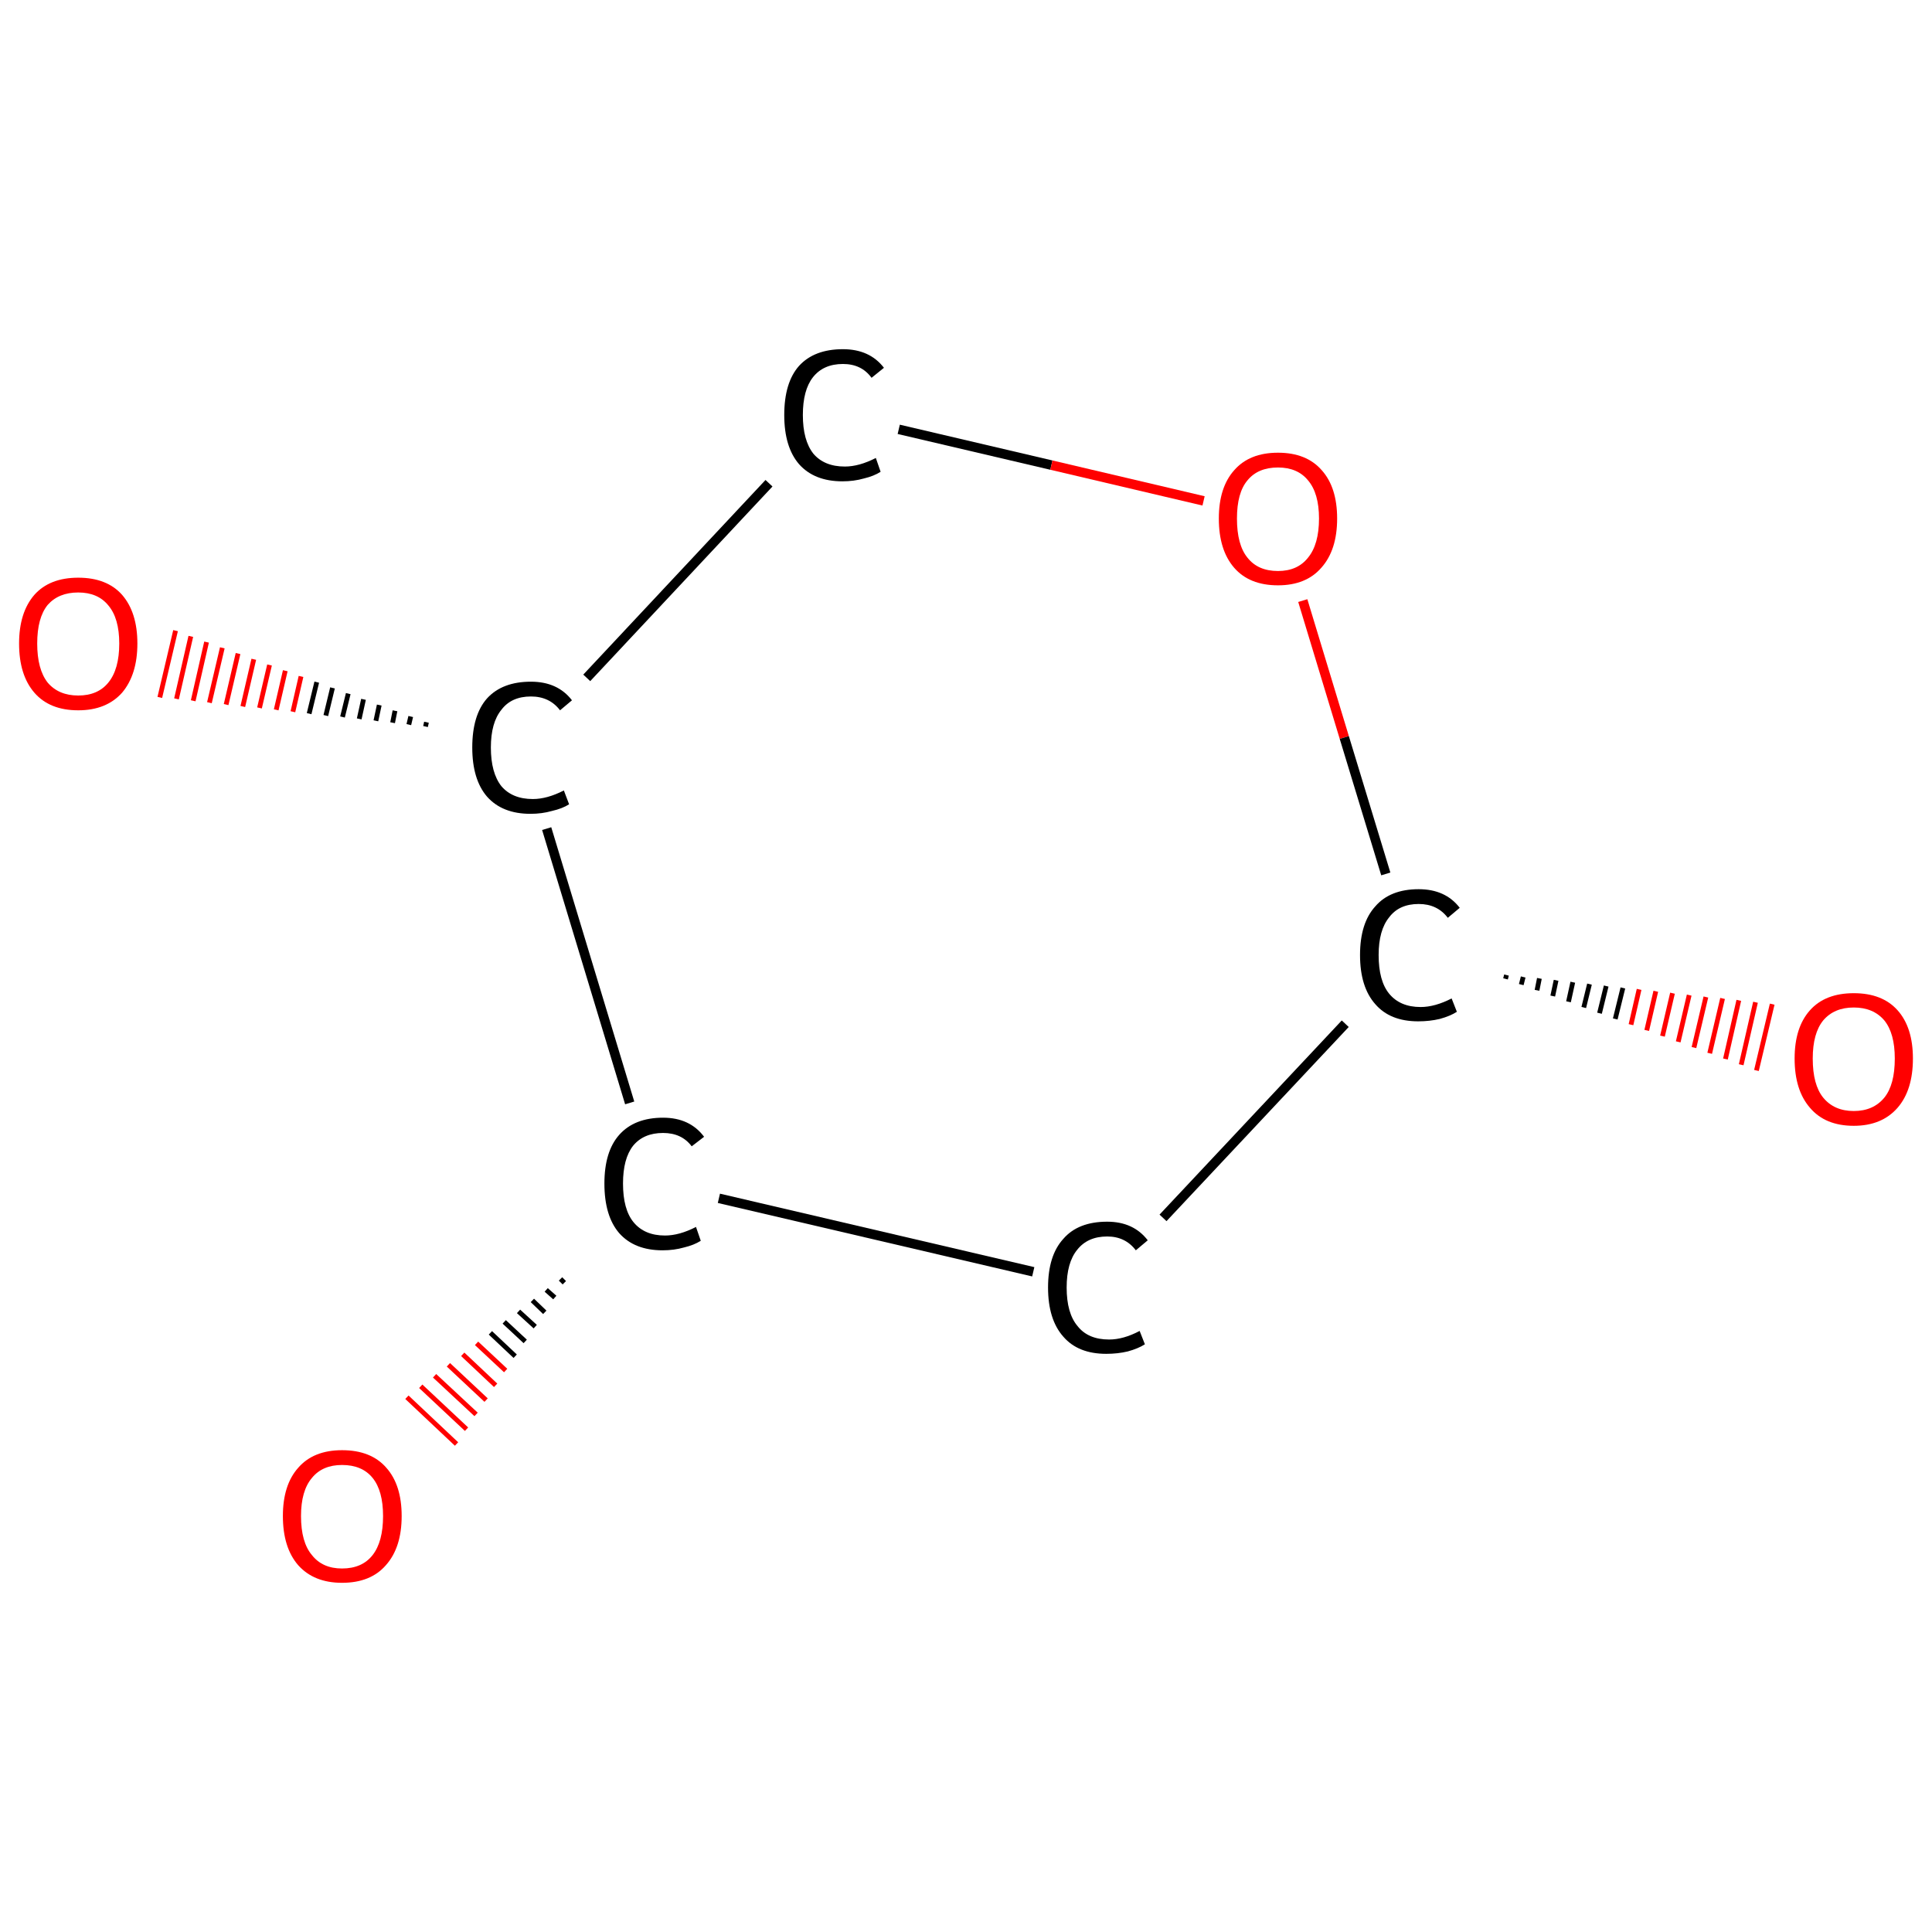 <?xml version='1.0' encoding='iso-8859-1'?>
<svg version='1.1' baseProfile='full'
              xmlns='http://www.w3.org/2000/svg'
                      xmlns:rdkit='http://www.rdkit.org/xml'
                      xmlns:xlink='http://www.w3.org/1999/xlink'
                  xml:space='preserve'
width='405px' height='405px' viewBox='0 0 405 405'>
<!-- END OF HEADER -->
<rect style='opacity:1.0;fill:#FFFFFF;stroke:none' width='405.0' height='405.0' x='0.0' y='0.0'> </rect>
<path class='bond-0 atom-1 atom-0' d='M 315.8,204.4 L 315.6,205.2' style='fill:none;fill-rule:evenodd;stroke:#000000;stroke-width:1.0px;stroke-linecap:butt;stroke-linejoin:miter;stroke-opacity:1' />
<path class='bond-0 atom-1 atom-0' d='M 319.3,204.8 L 318.9,206.4' style='fill:none;fill-rule:evenodd;stroke:#000000;stroke-width:1.0px;stroke-linecap:butt;stroke-linejoin:miter;stroke-opacity:1' />
<path class='bond-0 atom-1 atom-0' d='M 322.7,205.1 L 322.2,207.6' style='fill:none;fill-rule:evenodd;stroke:#000000;stroke-width:1.0px;stroke-linecap:butt;stroke-linejoin:miter;stroke-opacity:1' />
<path class='bond-0 atom-1 atom-0' d='M 326.2,205.5 L 325.5,208.8' style='fill:none;fill-rule:evenodd;stroke:#000000;stroke-width:1.0px;stroke-linecap:butt;stroke-linejoin:miter;stroke-opacity:1' />
<path class='bond-0 atom-1 atom-0' d='M 329.7,205.9 L 328.8,210.0' style='fill:none;fill-rule:evenodd;stroke:#000000;stroke-width:1.0px;stroke-linecap:butt;stroke-linejoin:miter;stroke-opacity:1' />
<path class='bond-0 atom-1 atom-0' d='M 333.2,206.3 L 332.0,211.2' style='fill:none;fill-rule:evenodd;stroke:#000000;stroke-width:1.0px;stroke-linecap:butt;stroke-linejoin:miter;stroke-opacity:1' />
<path class='bond-0 atom-1 atom-0' d='M 336.7,206.7 L 335.3,212.4' style='fill:none;fill-rule:evenodd;stroke:#000000;stroke-width:1.0px;stroke-linecap:butt;stroke-linejoin:miter;stroke-opacity:1' />
<path class='bond-0 atom-1 atom-0' d='M 340.2,207.1 L 338.6,213.6' style='fill:none;fill-rule:evenodd;stroke:#000000;stroke-width:1.0px;stroke-linecap:butt;stroke-linejoin:miter;stroke-opacity:1' />
<path class='bond-0 atom-1 atom-0' d='M 343.6,207.4 L 341.9,214.8' style='fill:none;fill-rule:evenodd;stroke:#FF0000;stroke-width:1.0px;stroke-linecap:butt;stroke-linejoin:miter;stroke-opacity:1' />
<path class='bond-0 atom-1 atom-0' d='M 347.1,207.8 L 345.2,216.0' style='fill:none;fill-rule:evenodd;stroke:#FF0000;stroke-width:1.0px;stroke-linecap:butt;stroke-linejoin:miter;stroke-opacity:1' />
<path class='bond-0 atom-1 atom-0' d='M 350.6,208.2 L 348.5,217.2' style='fill:none;fill-rule:evenodd;stroke:#FF0000;stroke-width:1.0px;stroke-linecap:butt;stroke-linejoin:miter;stroke-opacity:1' />
<path class='bond-0 atom-1 atom-0' d='M 354.1,208.6 L 351.8,218.4' style='fill:none;fill-rule:evenodd;stroke:#FF0000;stroke-width:1.0px;stroke-linecap:butt;stroke-linejoin:miter;stroke-opacity:1' />
<path class='bond-0 atom-1 atom-0' d='M 357.6,209.0 L 355.1,219.6' style='fill:none;fill-rule:evenodd;stroke:#FF0000;stroke-width:1.0px;stroke-linecap:butt;stroke-linejoin:miter;stroke-opacity:1' />
<path class='bond-0 atom-1 atom-0' d='M 361.1,209.3 L 358.4,220.8' style='fill:none;fill-rule:evenodd;stroke:#FF0000;stroke-width:1.0px;stroke-linecap:butt;stroke-linejoin:miter;stroke-opacity:1' />
<path class='bond-0 atom-1 atom-0' d='M 364.5,209.7 L 361.7,222.0' style='fill:none;fill-rule:evenodd;stroke:#FF0000;stroke-width:1.0px;stroke-linecap:butt;stroke-linejoin:miter;stroke-opacity:1' />
<path class='bond-0 atom-1 atom-0' d='M 368.0,210.1 L 365.0,223.2' style='fill:none;fill-rule:evenodd;stroke:#FF0000;stroke-width:1.0px;stroke-linecap:butt;stroke-linejoin:miter;stroke-opacity:1' />
<path class='bond-0 atom-1 atom-0' d='M 371.5,210.5 L 368.2,224.4' style='fill:none;fill-rule:evenodd;stroke:#FF0000;stroke-width:1.0px;stroke-linecap:butt;stroke-linejoin:miter;stroke-opacity:1' />
<path class='bond-1 atom-1 atom-2' d='M 282.0,214.6 L 243.8,255.3' style='fill:none;fill-rule:evenodd;stroke:#000000;stroke-width:2.0px;stroke-linecap:butt;stroke-linejoin:miter;stroke-opacity:1' />
<path class='bond-2 atom-2 atom-3' d='M 216.6,266.6 L 150.7,251.2' style='fill:none;fill-rule:evenodd;stroke:#000000;stroke-width:2.0px;stroke-linecap:butt;stroke-linejoin:miter;stroke-opacity:1' />
<path class='bond-3 atom-3 atom-4' d='M 118.3,268.9 L 117.5,268.1' style='fill:none;fill-rule:evenodd;stroke:#000000;stroke-width:1.0px;stroke-linecap:butt;stroke-linejoin:miter;stroke-opacity:1' />
<path class='bond-3 atom-3 atom-4' d='M 116.3,272.0 L 114.5,270.4' style='fill:none;fill-rule:evenodd;stroke:#000000;stroke-width:1.0px;stroke-linecap:butt;stroke-linejoin:miter;stroke-opacity:1' />
<path class='bond-3 atom-3 atom-4' d='M 114.2,275.1 L 111.6,272.6' style='fill:none;fill-rule:evenodd;stroke:#000000;stroke-width:1.0px;stroke-linecap:butt;stroke-linejoin:miter;stroke-opacity:1' />
<path class='bond-3 atom-3 atom-4' d='M 112.2,278.1 L 108.7,274.9' style='fill:none;fill-rule:evenodd;stroke:#000000;stroke-width:1.0px;stroke-linecap:butt;stroke-linejoin:miter;stroke-opacity:1' />
<path class='bond-3 atom-3 atom-4' d='M 110.1,281.2 L 105.7,277.1' style='fill:none;fill-rule:evenodd;stroke:#000000;stroke-width:1.0px;stroke-linecap:butt;stroke-linejoin:miter;stroke-opacity:1' />
<path class='bond-3 atom-3 atom-4' d='M 108.0,284.3 L 102.8,279.4' style='fill:none;fill-rule:evenodd;stroke:#000000;stroke-width:1.0px;stroke-linecap:butt;stroke-linejoin:miter;stroke-opacity:1' />
<path class='bond-3 atom-3 atom-4' d='M 106.0,287.3 L 99.9,281.6' style='fill:none;fill-rule:evenodd;stroke:#FF0000;stroke-width:1.0px;stroke-linecap:butt;stroke-linejoin:miter;stroke-opacity:1' />
<path class='bond-3 atom-3 atom-4' d='M 103.9,290.4 L 97.0,283.9' style='fill:none;fill-rule:evenodd;stroke:#FF0000;stroke-width:1.0px;stroke-linecap:butt;stroke-linejoin:miter;stroke-opacity:1' />
<path class='bond-3 atom-3 atom-4' d='M 101.9,293.5 L 94.0,286.1' style='fill:none;fill-rule:evenodd;stroke:#FF0000;stroke-width:1.0px;stroke-linecap:butt;stroke-linejoin:miter;stroke-opacity:1' />
<path class='bond-3 atom-3 atom-4' d='M 99.8,296.5 L 91.1,288.4' style='fill:none;fill-rule:evenodd;stroke:#FF0000;stroke-width:1.0px;stroke-linecap:butt;stroke-linejoin:miter;stroke-opacity:1' />
<path class='bond-3 atom-3 atom-4' d='M 97.8,299.6 L 88.2,290.6' style='fill:none;fill-rule:evenodd;stroke:#FF0000;stroke-width:1.0px;stroke-linecap:butt;stroke-linejoin:miter;stroke-opacity:1' />
<path class='bond-3 atom-3 atom-4' d='M 95.7,302.7 L 85.3,292.9' style='fill:none;fill-rule:evenodd;stroke:#FF0000;stroke-width:1.0px;stroke-linecap:butt;stroke-linejoin:miter;stroke-opacity:1' />
<path class='bond-4 atom-3 atom-5' d='M 132.0,231.2 L 114.6,173.7' style='fill:none;fill-rule:evenodd;stroke:#000000;stroke-width:2.0px;stroke-linecap:butt;stroke-linejoin:miter;stroke-opacity:1' />
<path class='bond-5 atom-5 atom-6' d='M 89.2,152.3 L 89.4,151.4' style='fill:none;fill-rule:evenodd;stroke:#000000;stroke-width:1.0px;stroke-linecap:butt;stroke-linejoin:miter;stroke-opacity:1' />
<path class='bond-5 atom-5 atom-6' d='M 85.7,151.9 L 86.1,150.2' style='fill:none;fill-rule:evenodd;stroke:#000000;stroke-width:1.0px;stroke-linecap:butt;stroke-linejoin:miter;stroke-opacity:1' />
<path class='bond-5 atom-5 atom-6' d='M 82.3,151.5 L 82.8,149.0' style='fill:none;fill-rule:evenodd;stroke:#000000;stroke-width:1.0px;stroke-linecap:butt;stroke-linejoin:miter;stroke-opacity:1' />
<path class='bond-5 atom-5 atom-6' d='M 78.8,151.1 L 79.5,147.8' style='fill:none;fill-rule:evenodd;stroke:#000000;stroke-width:1.0px;stroke-linecap:butt;stroke-linejoin:miter;stroke-opacity:1' />
<path class='bond-5 atom-5 atom-6' d='M 75.3,150.7 L 76.2,146.6' style='fill:none;fill-rule:evenodd;stroke:#000000;stroke-width:1.0px;stroke-linecap:butt;stroke-linejoin:miter;stroke-opacity:1' />
<path class='bond-5 atom-5 atom-6' d='M 71.8,150.3 L 73.0,145.4' style='fill:none;fill-rule:evenodd;stroke:#000000;stroke-width:1.0px;stroke-linecap:butt;stroke-linejoin:miter;stroke-opacity:1' />
<path class='bond-5 atom-5 atom-6' d='M 68.3,150.0 L 69.7,144.2' style='fill:none;fill-rule:evenodd;stroke:#000000;stroke-width:1.0px;stroke-linecap:butt;stroke-linejoin:miter;stroke-opacity:1' />
<path class='bond-5 atom-5 atom-6' d='M 64.8,149.6 L 66.4,143.0' style='fill:none;fill-rule:evenodd;stroke:#000000;stroke-width:1.0px;stroke-linecap:butt;stroke-linejoin:miter;stroke-opacity:1' />
<path class='bond-5 atom-5 atom-6' d='M 61.4,149.2 L 63.1,141.8' style='fill:none;fill-rule:evenodd;stroke:#FF0000;stroke-width:1.0px;stroke-linecap:butt;stroke-linejoin:miter;stroke-opacity:1' />
<path class='bond-5 atom-5 atom-6' d='M 57.9,148.8 L 59.8,140.6' style='fill:none;fill-rule:evenodd;stroke:#FF0000;stroke-width:1.0px;stroke-linecap:butt;stroke-linejoin:miter;stroke-opacity:1' />
<path class='bond-5 atom-5 atom-6' d='M 54.4,148.4 L 56.5,139.4' style='fill:none;fill-rule:evenodd;stroke:#FF0000;stroke-width:1.0px;stroke-linecap:butt;stroke-linejoin:miter;stroke-opacity:1' />
<path class='bond-5 atom-5 atom-6' d='M 50.9,148.1 L 53.2,138.2' style='fill:none;fill-rule:evenodd;stroke:#FF0000;stroke-width:1.0px;stroke-linecap:butt;stroke-linejoin:miter;stroke-opacity:1' />
<path class='bond-5 atom-5 atom-6' d='M 47.4,147.7 L 49.9,137.0' style='fill:none;fill-rule:evenodd;stroke:#FF0000;stroke-width:1.0px;stroke-linecap:butt;stroke-linejoin:miter;stroke-opacity:1' />
<path class='bond-5 atom-5 atom-6' d='M 43.9,147.3 L 46.6,135.8' style='fill:none;fill-rule:evenodd;stroke:#FF0000;stroke-width:1.0px;stroke-linecap:butt;stroke-linejoin:miter;stroke-opacity:1' />
<path class='bond-5 atom-5 atom-6' d='M 40.5,146.9 L 43.3,134.6' style='fill:none;fill-rule:evenodd;stroke:#FF0000;stroke-width:1.0px;stroke-linecap:butt;stroke-linejoin:miter;stroke-opacity:1' />
<path class='bond-5 atom-5 atom-6' d='M 37.0,146.5 L 40.0,133.4' style='fill:none;fill-rule:evenodd;stroke:#FF0000;stroke-width:1.0px;stroke-linecap:butt;stroke-linejoin:miter;stroke-opacity:1' />
<path class='bond-5 atom-5 atom-6' d='M 33.5,146.2 L 36.8,132.2' style='fill:none;fill-rule:evenodd;stroke:#FF0000;stroke-width:1.0px;stroke-linecap:butt;stroke-linejoin:miter;stroke-opacity:1' />
<path class='bond-6 atom-5 atom-7' d='M 123.0,142.1 L 161.2,101.3' style='fill:none;fill-rule:evenodd;stroke:#000000;stroke-width:2.0px;stroke-linecap:butt;stroke-linejoin:miter;stroke-opacity:1' />
<path class='bond-7 atom-7 atom-8' d='M 188.4,90.0 L 220.4,97.5' style='fill:none;fill-rule:evenodd;stroke:#000000;stroke-width:2.0px;stroke-linecap:butt;stroke-linejoin:miter;stroke-opacity:1' />
<path class='bond-7 atom-7 atom-8' d='M 220.4,97.5 L 252.3,105.0' style='fill:none;fill-rule:evenodd;stroke:#FF0000;stroke-width:2.0px;stroke-linecap:butt;stroke-linejoin:miter;stroke-opacity:1' />
<path class='bond-8 atom-8 atom-1' d='M 273.1,125.9 L 281.8,154.6' style='fill:none;fill-rule:evenodd;stroke:#FF0000;stroke-width:2.0px;stroke-linecap:butt;stroke-linejoin:miter;stroke-opacity:1' />
<path class='bond-8 atom-8 atom-1' d='M 281.8,154.6 L 290.5,183.2' style='fill:none;fill-rule:evenodd;stroke:#000000;stroke-width:2.0px;stroke-linecap:butt;stroke-linejoin:miter;stroke-opacity:1' />
<path class='atom-0' d='M 376.2 221.9
Q 376.2 215.4, 379.4 211.8
Q 382.6 208.2, 388.6 208.2
Q 394.6 208.2, 397.8 211.8
Q 401.0 215.4, 401.0 221.9
Q 401.0 228.5, 397.8 232.2
Q 394.5 236.0, 388.6 236.0
Q 382.6 236.0, 379.4 232.2
Q 376.2 228.5, 376.2 221.9
M 388.6 232.9
Q 392.7 232.9, 395.0 230.1
Q 397.2 227.4, 397.2 221.9
Q 397.2 216.6, 395.0 213.9
Q 392.7 211.2, 388.6 211.2
Q 384.5 211.2, 382.2 213.9
Q 380.0 216.6, 380.0 221.9
Q 380.0 227.4, 382.2 230.1
Q 384.5 232.9, 388.6 232.9
' fill='#FF0000'/>
<path class='atom-1' d='M 285.1 200.2
Q 285.1 193.5, 288.3 190.0
Q 291.4 186.4, 297.4 186.4
Q 303.0 186.4, 306.0 190.3
L 303.5 192.4
Q 301.3 189.5, 297.4 189.5
Q 293.3 189.5, 291.2 192.3
Q 289.0 195.0, 289.0 200.2
Q 289.0 205.6, 291.2 208.3
Q 293.5 211.1, 297.8 211.1
Q 300.8 211.1, 304.3 209.3
L 305.4 212.1
Q 304.0 213.0, 301.8 213.6
Q 299.7 214.1, 297.3 214.1
Q 291.4 214.1, 288.3 210.5
Q 285.1 206.9, 285.1 200.2
' fill='#000000'/>
<path class='atom-2' d='M 219.7 269.9
Q 219.7 263.2, 222.9 259.7
Q 226.0 256.1, 232.1 256.1
Q 237.6 256.1, 240.6 260.0
L 238.1 262.1
Q 235.9 259.2, 232.1 259.2
Q 228.0 259.2, 225.8 262.0
Q 223.6 264.7, 223.6 269.9
Q 223.6 275.3, 225.9 278.0
Q 228.1 280.8, 232.5 280.8
Q 235.5 280.8, 238.9 279.0
L 240.0 281.8
Q 238.6 282.7, 236.4 283.3
Q 234.3 283.8, 231.9 283.8
Q 226.0 283.8, 222.9 280.2
Q 219.7 276.6, 219.7 269.9
' fill='#000000'/>
<path class='atom-3' d='M 126.7 248.1
Q 126.7 241.4, 129.8 237.9
Q 133.0 234.3, 139.0 234.3
Q 144.6 234.3, 147.6 238.3
L 145.0 240.3
Q 142.9 237.5, 139.0 237.5
Q 134.9 237.5, 132.7 240.2
Q 130.6 242.9, 130.6 248.1
Q 130.6 253.5, 132.8 256.2
Q 135.1 259.0, 139.4 259.0
Q 142.4 259.0, 145.9 257.2
L 146.9 260.1
Q 145.5 261.0, 143.4 261.5
Q 141.3 262.1, 138.9 262.1
Q 133.0 262.1, 129.8 258.5
Q 126.7 254.9, 126.7 248.1
' fill='#000000'/>
<path class='atom-4' d='M 59.3 317.8
Q 59.3 311.3, 62.5 307.7
Q 65.7 304.0, 71.7 304.0
Q 77.8 304.0, 81.0 307.7
Q 84.2 311.3, 84.2 317.8
Q 84.2 324.4, 80.9 328.1
Q 77.7 331.8, 71.7 331.8
Q 65.8 331.8, 62.5 328.1
Q 59.3 324.4, 59.3 317.8
M 71.7 328.8
Q 75.9 328.8, 78.1 326.0
Q 80.3 323.2, 80.3 317.8
Q 80.3 312.5, 78.1 309.8
Q 75.9 307.1, 71.7 307.1
Q 67.6 307.1, 65.4 309.8
Q 63.1 312.5, 63.1 317.8
Q 63.1 323.3, 65.4 326.0
Q 67.6 328.8, 71.7 328.8
' fill='#FF0000'/>
<path class='atom-5' d='M 99.0 156.7
Q 99.0 149.9, 102.1 146.4
Q 105.3 142.9, 111.3 142.9
Q 116.9 142.9, 119.9 146.8
L 117.4 148.9
Q 115.2 146.0, 111.3 146.0
Q 107.2 146.0, 105.1 148.8
Q 102.9 151.5, 102.9 156.7
Q 102.9 162.0, 105.1 164.8
Q 107.4 167.5, 111.7 167.5
Q 114.7 167.5, 118.2 165.7
L 119.3 168.6
Q 117.9 169.5, 115.7 170.0
Q 113.6 170.6, 111.2 170.6
Q 105.3 170.6, 102.1 167.0
Q 99.0 163.4, 99.0 156.7
' fill='#000000'/>
<path class='atom-6' d='M 4.0 134.9
Q 4.0 128.4, 7.2 124.7
Q 10.4 121.1, 16.4 121.1
Q 22.4 121.1, 25.6 124.7
Q 28.8 128.4, 28.8 134.9
Q 28.8 141.4, 25.6 145.2
Q 22.3 148.9, 16.4 148.9
Q 10.4 148.9, 7.2 145.2
Q 4.0 141.5, 4.0 134.9
M 16.4 145.8
Q 20.5 145.8, 22.7 143.1
Q 25.0 140.3, 25.0 134.9
Q 25.0 129.6, 22.7 126.9
Q 20.5 124.2, 16.4 124.2
Q 12.3 124.2, 10.0 126.8
Q 7.8 129.5, 7.8 134.9
Q 7.8 140.3, 10.0 143.1
Q 12.3 145.8, 16.4 145.8
' fill='#FF0000'/>
<path class='atom-7' d='M 164.4 87.0
Q 164.4 80.2, 167.5 76.7
Q 170.7 73.2, 176.7 73.2
Q 182.3 73.2, 185.3 77.1
L 182.7 79.2
Q 180.6 76.3, 176.7 76.3
Q 172.6 76.3, 170.4 79.1
Q 168.3 81.8, 168.3 87.0
Q 168.3 92.3, 170.5 95.1
Q 172.8 97.8, 177.1 97.8
Q 180.1 97.8, 183.6 96.0
L 184.6 98.9
Q 183.2 99.8, 181.1 100.3
Q 179.0 100.9, 176.6 100.9
Q 170.7 100.9, 167.5 97.3
Q 164.4 93.7, 164.4 87.0
' fill='#000000'/>
<path class='atom-8' d='M 255.5 108.7
Q 255.5 102.2, 258.7 98.6
Q 261.9 94.9, 267.9 94.9
Q 273.9 94.9, 277.1 98.6
Q 280.3 102.2, 280.3 108.7
Q 280.3 115.3, 277.0 119.0
Q 273.8 122.7, 267.9 122.7
Q 261.9 122.7, 258.7 119.0
Q 255.5 115.3, 255.5 108.7
M 267.9 119.7
Q 272.0 119.7, 274.2 116.9
Q 276.5 114.1, 276.5 108.7
Q 276.5 103.4, 274.2 100.7
Q 272.0 98.0, 267.9 98.0
Q 263.7 98.0, 261.5 100.7
Q 259.3 103.3, 259.3 108.7
Q 259.3 114.2, 261.5 116.9
Q 263.7 119.7, 267.9 119.7
' fill='#FF0000'/>
</svg>
